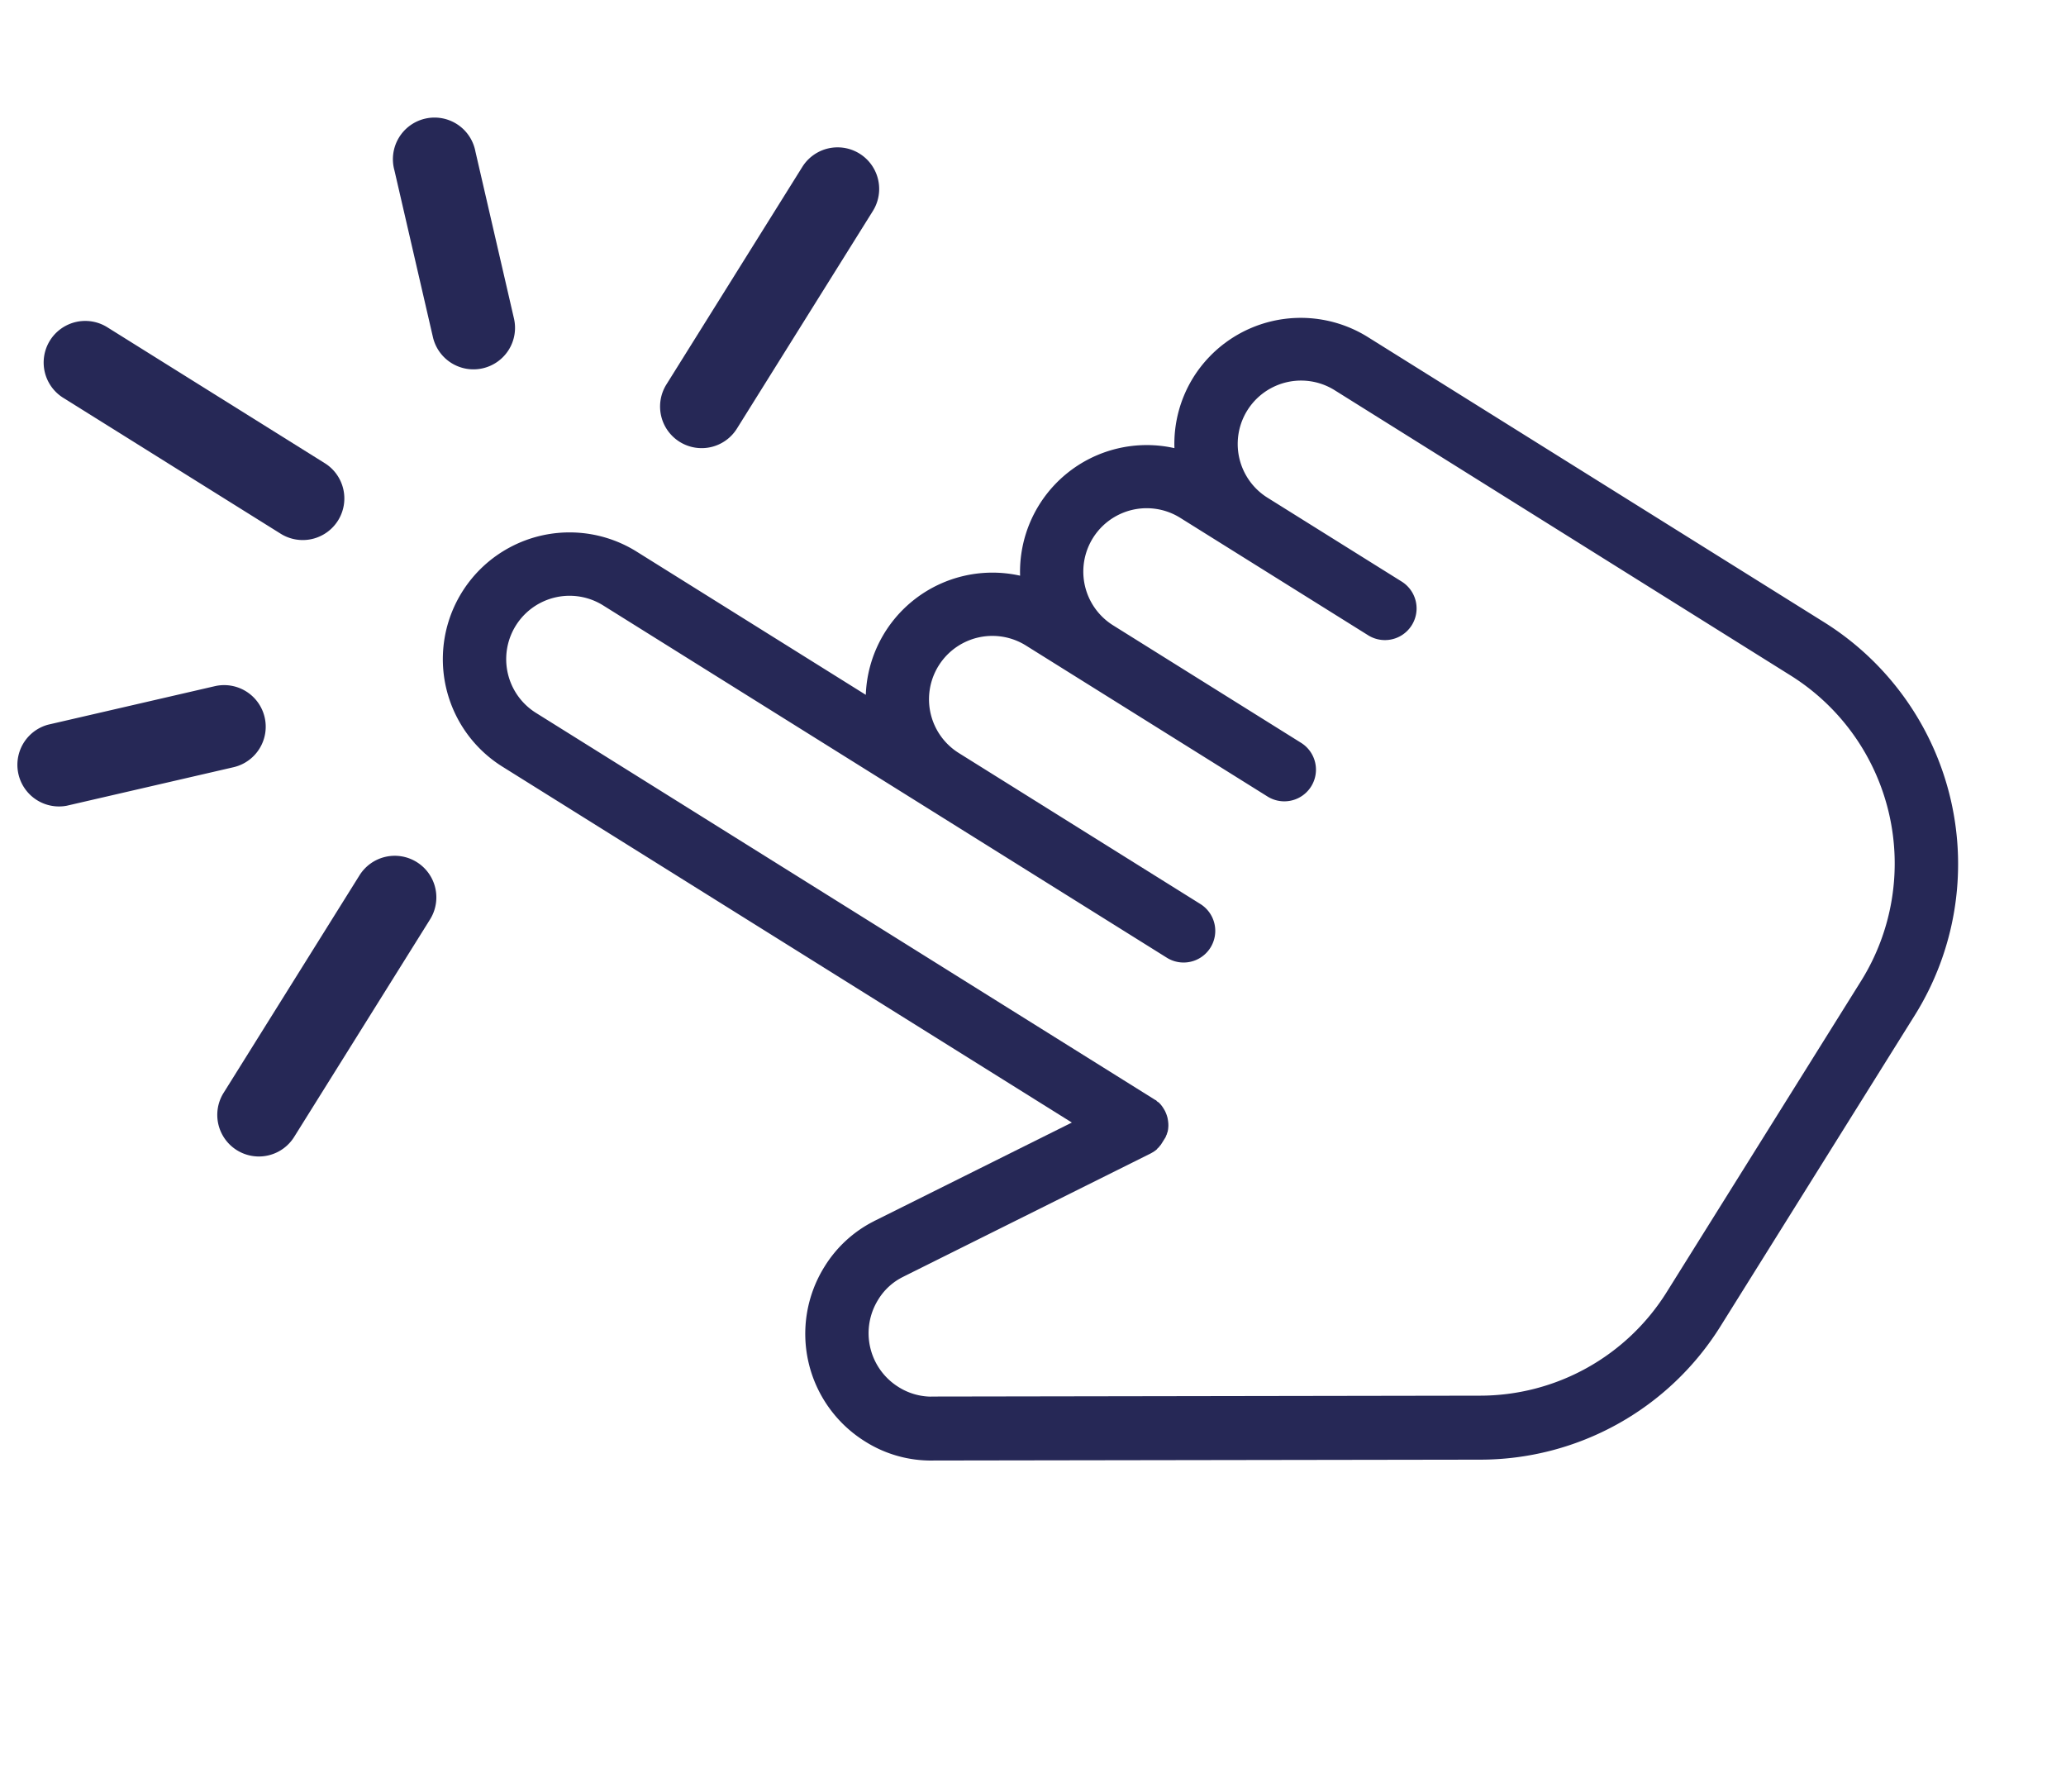 <svg xmlns="http://www.w3.org/2000/svg" width="40.758" height="35.345" viewBox="0 0 40.758 35.345">
    <defs>
        <style>
            .cls-1{fill:#262856}
        </style>
    </defs>
    <g id="Grupo_2180" transform="rotate(-58 123.43 213.323)">
        <path id="Trazado_5289" d="M265.231 131.991a2.483 2.483 0 0 0-1.39.423 2.5 2.5 0 0 0-3.747-1.249 2.5 2.5 0 0 0-3.606-1.336V124.5a2.5 2.5 0 0 0-5 0v13.247l-3.692-2.264a.207.207 0 0 0-.029-.017 2.434 2.434 0 0 0-1.275-.351 2.5 2.5 0 0 0-2.5 2.5 2.432 2.432 0 0 0 .39 1.34l.008.012 5.723 9.127a5.591 5.591 0 0 0 4.761 2.634h7.227a5.627 5.627 0 0 0 5.62-5.62v-10.619a2.5 2.5 0 0 0-2.49-2.498zm1.249 13.109a4.376 4.376 0 0 1-4.371 4.371h-7.227a4.346 4.346 0 0 1-3.7-2.048l-5.74-9.153-.018-.026a1.226 1.226 0 0 1-.172-.637 1.25 1.25 0 0 1 1.249-1.249 1.188 1.188 0 0 1 .638.176l.04.024 4.615 2.83.018.01.021.011.037.018.017.007.042.015h.015l.045.012h.016l.044.007h.173l.041-.008h.013l.046-.013h.01l.046-.018.013-.006.039-.02.02-.012.029-.019.026-.02.02-.016.029-.026.015-.014.027-.03.013-.016.023-.031.014-.021.009-.013.009-.017.013-.025.015-.03.011-.026.012-.032.008-.025c0-.012.006-.023.009-.035v-.024c0-.012 0-.025.006-.037s0-.016 0-.025v-.037V124.5a1.249 1.249 0 0 1 2.5 0v13.113a.624.624 0 1 0 1.249 0v-5.62a1.249 1.249 0 1 1 2.5 0v5.62a.624.624 0 1 0 1.249 0v-4.373a1.249 1.249 0 0 1 2.5 0v4.371a.624.624 0 0 0 1.249 0v-3.122a1.249 1.249 0 1 1 2.5 0z" class="cls-1" transform="translate(-20.129 -112.477)"/>
        <path id="Trazado_5290" d="M360.965 6.7a.82.82 0 0 0 .82-.821V.82a.82.82 0 0 0-1.641 0v5.06a.821.821 0 0 0 .821.82z" class="cls-1" transform="translate(-127.207)"/>
        <path id="Trazado_5291" d="M433.273 138.8a.82.82 0 0 0 .821.82h5.06a.82.82 0 0 0 0-1.641h-5.06a.821.821 0 0 0-.821.821z" class="cls-1" transform="translate(-194.628 -127.207)"/>
        <path id="Trazado_5292" d="M228.867 138.769a.82.82 0 0 0-.82-.82h-5.059a.82.82 0 0 0 0 1.641h5.06a.82.82 0 0 0 .819-.821z" class="cls-1" transform="translate(0 -127.181)"/>
        <path id="Trazado_5293" d="M272.736 51.71a.82.82 0 0 0 1.16-1.16l-2.389-2.389a.821.821 0 0 0-1.16 1.16z" class="cls-1" transform="translate(-44.198 -44.18)"/>
        <path id="Trazado_5294" d="M420.389 51.97a.818.818 0 0 0 .58-.24l2.389-2.389a.821.821 0 1 0-1.16-1.16l-2.389 2.389a.821.821 0 0 0 .58 1.4z" class="cls-1" transform="translate(-181.993 -44.198)"/>
    </g>
</svg>
